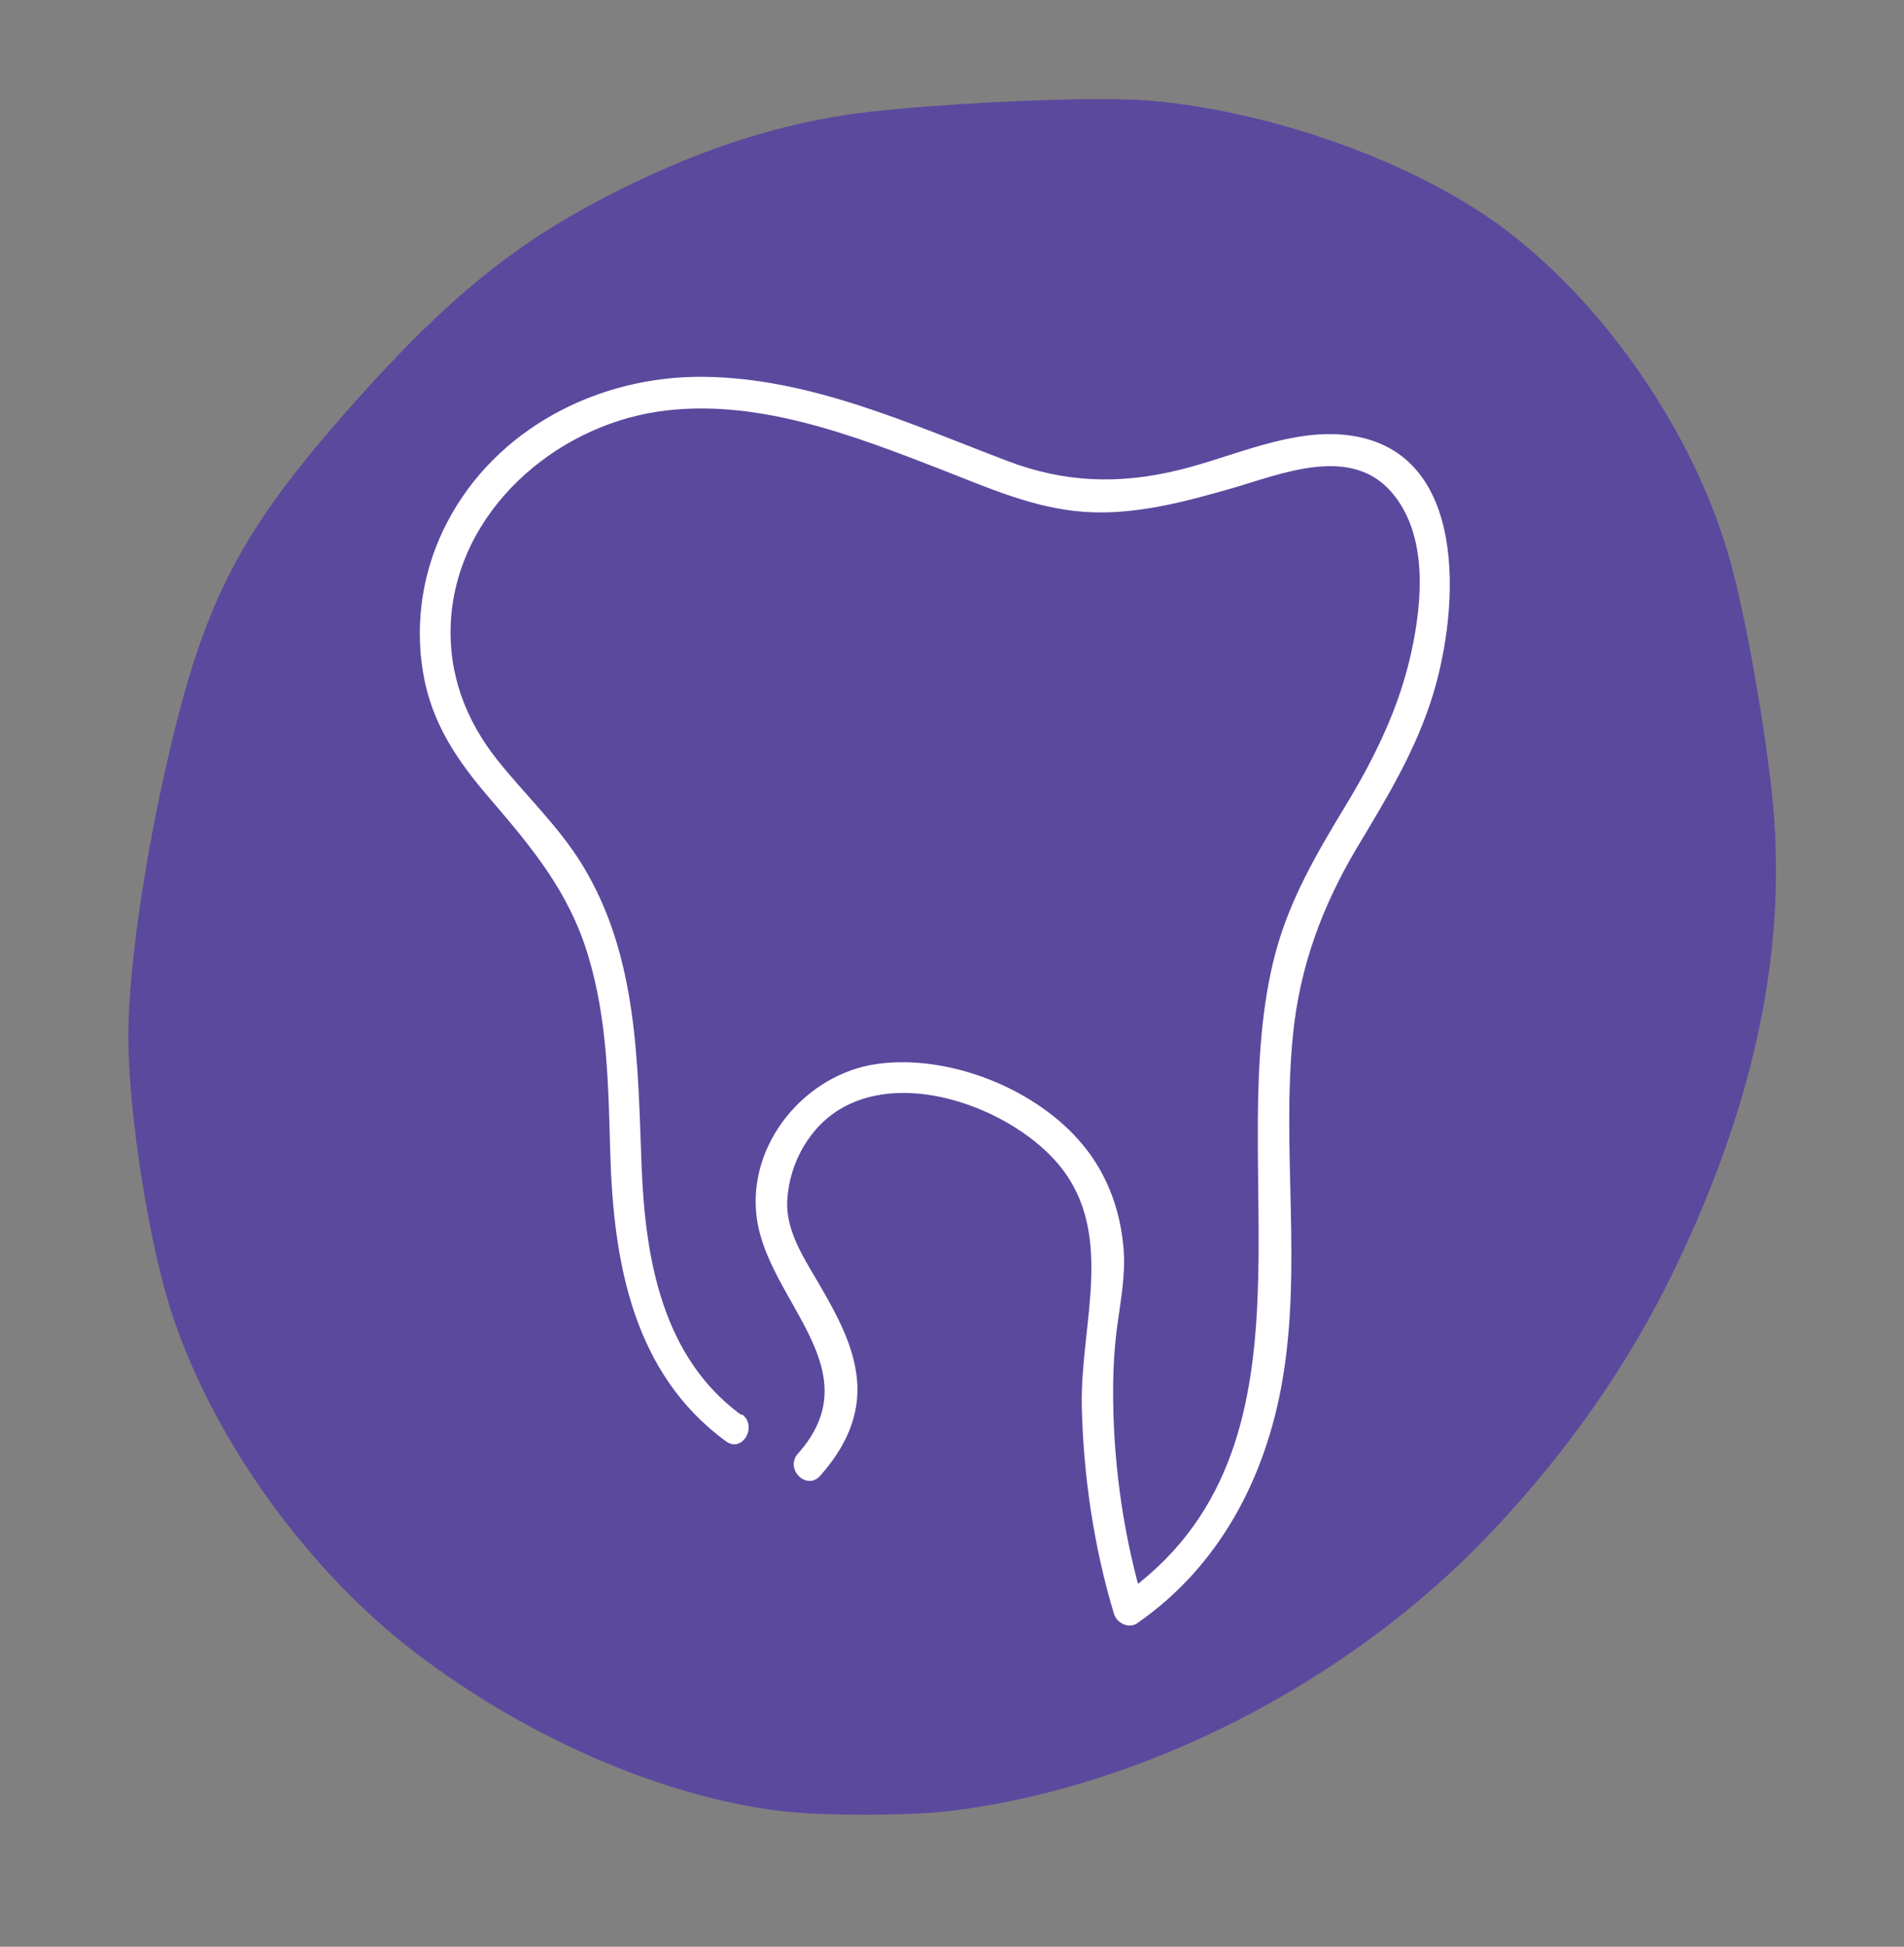 <?xml version="1.0" encoding="UTF-8"?>
<svg id="Layer_1" data-name="Layer 1" xmlns="http://www.w3.org/2000/svg" viewBox="0 0 97.03 99.19">
  <rect x="0" y="0" width="97.03" height="99.19" fill="#808080" stroke="none"/>
  <defs>
    <style>
      .cls-1 {
        fill: #5b499e;
      }

      .cls-2 {
        fill: #fff;
      }
    </style>
  </defs>
  <path class="cls-1" d="M55.31,5.05c-3.81.05-9.41.39-12.09.79-4.05.6-8.08,1.97-12.43,4.23-4.56,2.37-7.92,5.09-12.41,10.08-5.73,6.37-7.68,9.86-9.45,16.93-1.41,5.63-2.39,12.05-2.39,15.71,0,3.97,1.07,10.72,2.27,14.29,2.13,6.37,6.9,12.97,12.39,17.15,5.65,4.3,12.44,7.26,18.45,8.03h0c2.07.27,6.77.27,8.88,0,9.78-1.22,20.12-6.51,27.26-13.97,4.04-4.22,7.26-8.83,9.64-13.81,4.13-8.62,5.71-16.55,4.85-24.24-.42-3.74-1.34-8.87-2.08-11.56-1.73-6.35-6.26-13.04-11.5-16.99-4.54-3.42-11.95-6.08-18.33-6.58-.7-.05-1.77-.07-3.04-.05h0Z"/>
  <path class="cls-2" d="M37.78,72.1c-4.02-2.94-4.89-7.92-5.08-12.6-.21-5.29-.16-10.75-3.03-15.44-1.2-1.96-2.89-3.54-4.32-5.33-1.65-2.08-2.53-4.45-2.37-7.13.35-5.55,5.25-9.84,10.56-10.63,4.95-.73,9.94,1.21,14.47,2.97,2.36.92,4.68,1.96,7.24,2.14s5.1-.5,7.56-1.21,5.98-2.2,8.07.17c1.91,2.16,1.61,5.6,1.04,8.2-.62,2.82-1.84,5.32-3.33,7.78s-2.87,4.81-3.6,7.57c-2.83,10.7,3.04,25.21-7.86,32.75l1.18.48c-1-3.32-1.53-6.87-1.58-10.33-.02-1.32.03-2.65.21-3.97s.42-2.55.32-3.86c-.15-1.96-.82-3.81-2.08-5.33-2.35-2.85-6.81-4.63-10.48-4.12s-6.66,4.1-6.13,7.88c.6,4.27,5.89,7.72,2.09,11.98-.68.77.44,1.9,1.13,1.13,1.25-1.4,2.07-3.04,1.88-4.95-.17-1.7-1.01-3.23-1.85-4.69-.76-1.32-1.79-2.79-1.7-4.39.1-1.92,1.15-3.81,2.85-4.75,3.29-1.82,8.28.02,10.7,2.6,3.33,3.55,1.36,8.37,1.46,12.66.08,3.53.62,7.17,1.64,10.55.14.46.74.78,1.18.48,4.21-2.92,6.56-7.43,7.41-12.41.99-5.82-.05-11.71.53-17.56.35-3.51,1.5-6.6,3.3-9.61,1.52-2.53,3.02-5,3.87-7.85,1.3-4.33,1.81-12.31-4.33-13.1-2.9-.38-5.9,1.1-8.66,1.77-3.03.74-5.82.65-8.75-.47-4.97-1.89-10.03-4.22-15.45-4.28s-10.61,2.67-13.08,7.41c-1.23,2.34-1.67,5.05-1.23,7.66s1.76,4.5,3.37,6.38c2.17,2.53,4.05,4.76,5.04,8.03,1,3.31,1.03,6.67,1.13,10.08.16,5.54,1.15,11.21,5.9,14.68.83.61,1.63-.78.81-1.38h0Z"/>
</svg>